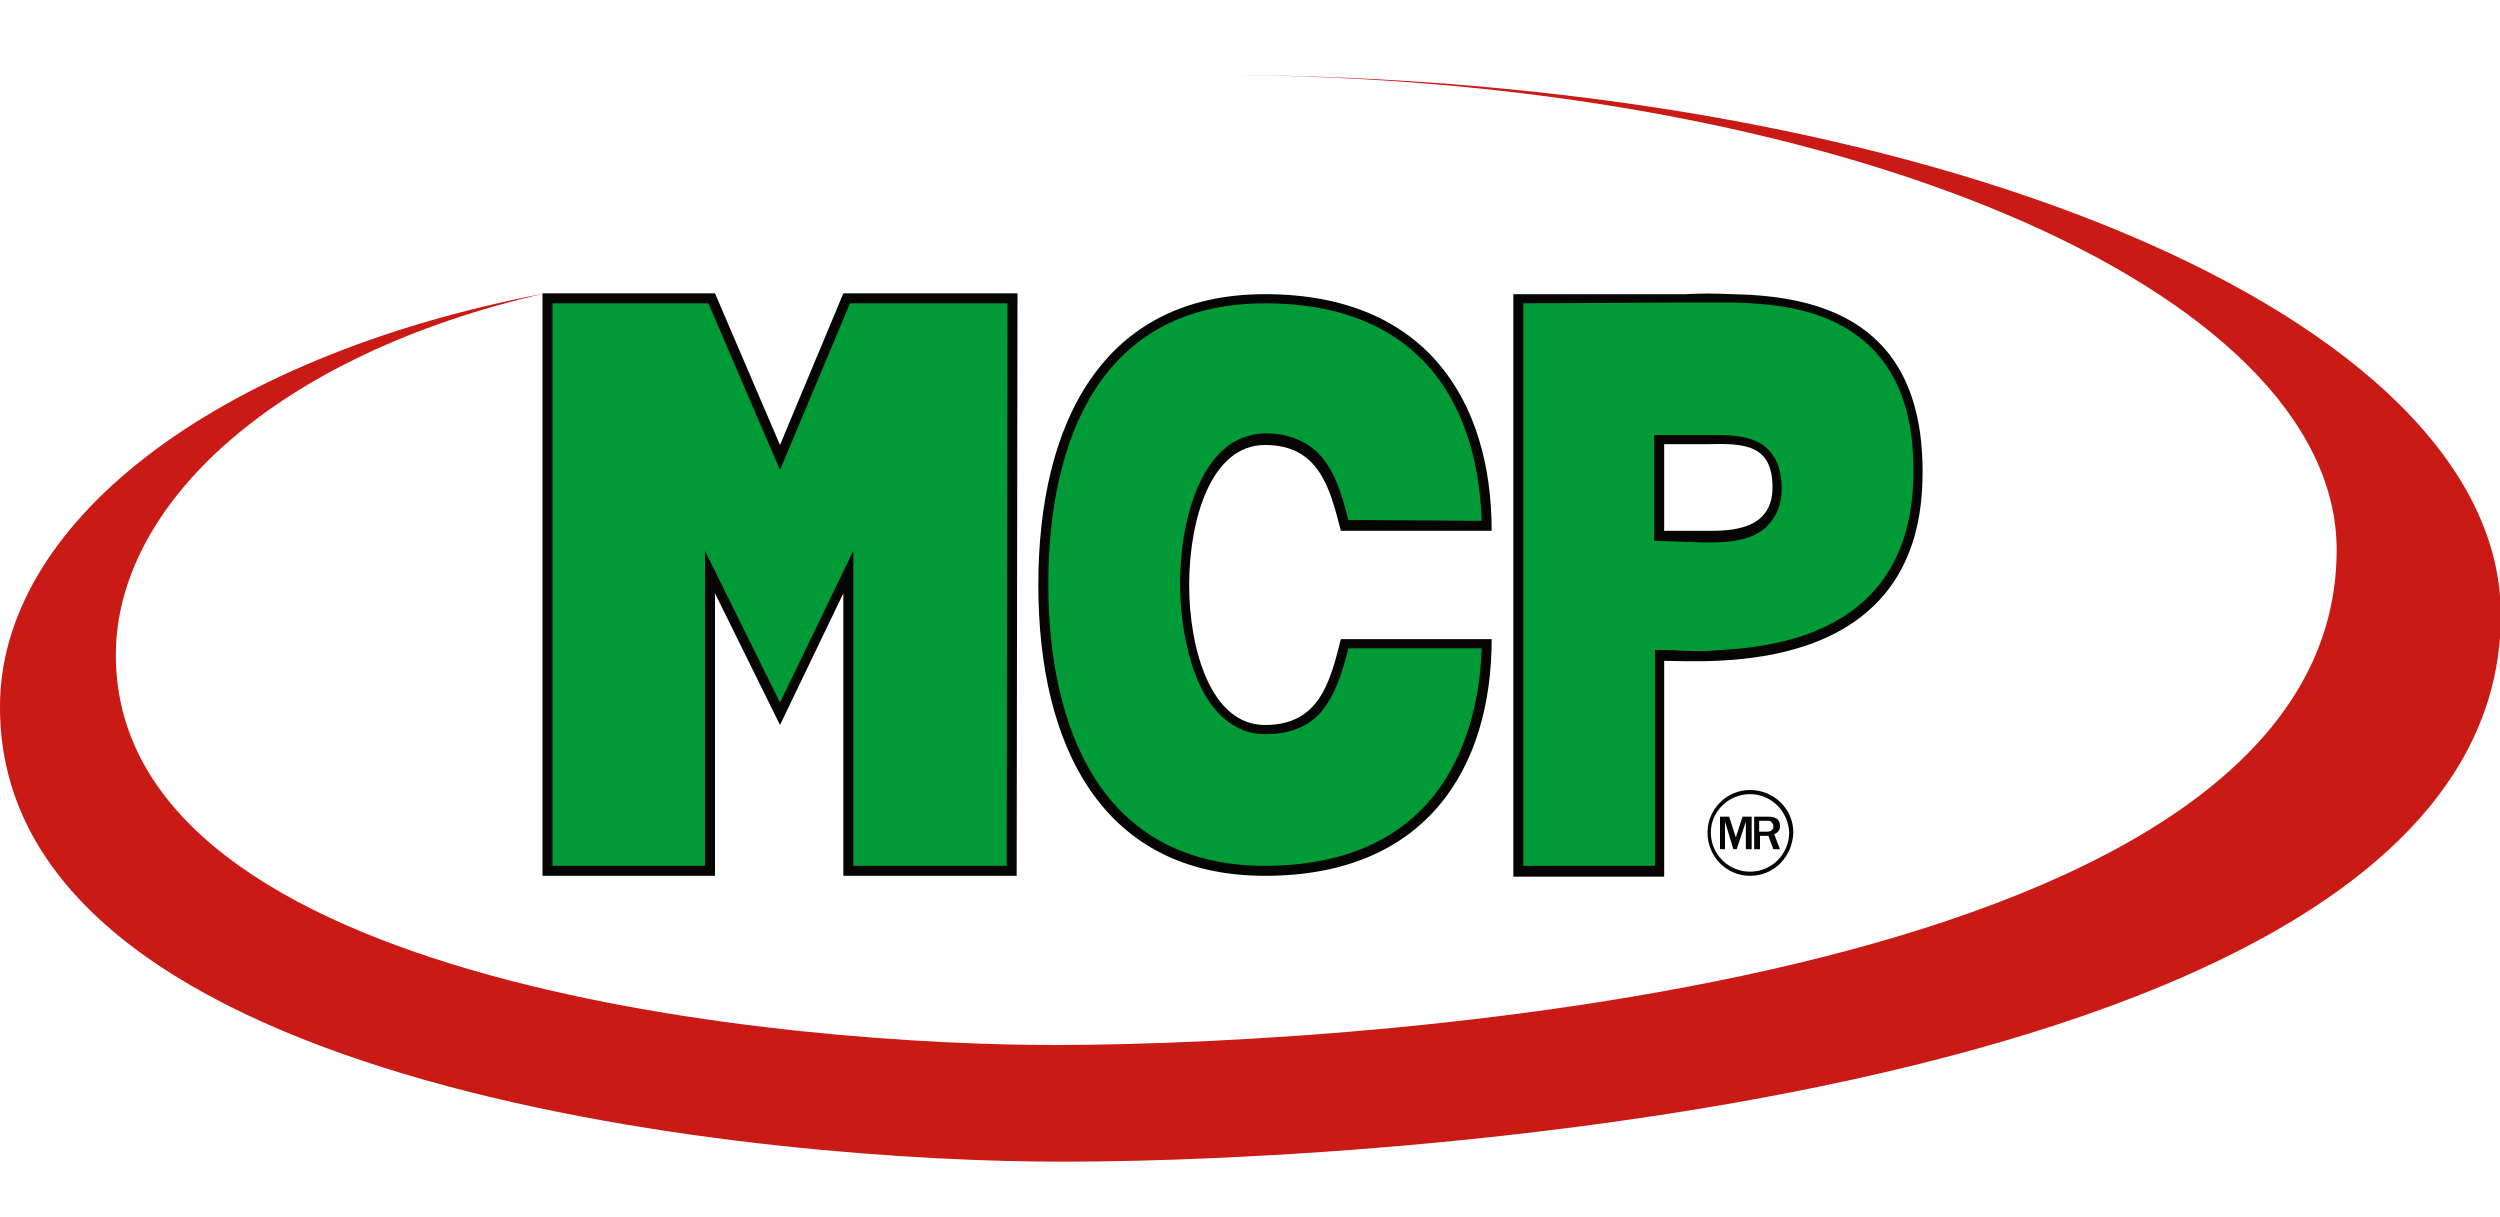 <?xml version="1.0" encoding="utf-8"?>
<!-- Generator: Adobe Illustrator 21.1.0, SVG Export Plug-In . SVG Version: 6.00 Build 0)  -->
<svg version="1.1" id="Capa_1" xmlns="http://www.w3.org/2000/svg" xmlns:xlink="http://www.w3.org/1999/xlink" x="0px" y="0px"
	 viewBox="0 0 300 146" style="enable-background:new 0 0 300 146;" xml:space="preserve">
<style type="text/css">
	.st0{fill:#C91A15;}
	.st1{fill:#060504;}
	.st2{fill:#009B37;}
</style>
<g>
	<path class="st0" d="M65.4,35.2C33,42.6,13.9,60.6,13.9,78.6c0,40,82.1,46.9,113.2,46.8c39.4-0.1,153.3-8.1,153.3-59.4
		c0-31.2-60.3-57-134.7-57c0.2,0,0.1,0,0.1,0C231,9,300.1,38,300.1,73.8c0,56.8-131.1,65.6-172.3,65.6C93.6,139.5,0,131.4,0,84.9
		C-0.1,63.2,25.1,42.9,65.4,35.2z"/>
	<path class="st1" d="M210,105.1c-2.8,0-5.1-2.3-5.1-5.2c0-2.8,2.3-5.1,5.1-5.1c2.9,0,5.2,2.3,5.2,5.1
		C215.1,102.8,212.9,105.1,210,105.1z M210,105.1L210,105.1L210,105.1z M210,95.3L210,95.3c-2.6,0-4.7,2.1-4.7,4.6
		c0,2.6,2.1,4.7,4.7,4.7c2.6,0,4.7-2.1,4.7-4.7C214.6,97.4,212.6,95.3,210,95.3z"/>
	<polygon class="st1" points="210.2,101.9 209.5,101.9 209.5,98.6 208.4,101.9 208,101.9 207,98.6 207,101.9 206.4,101.9 206.4,98 
		207.5,98 208.3,100.5 209.1,98 210.2,98 	"/>
	<path class="st1" d="M213.6,101.9h-0.8l-0.6-1.6h-1v1.6h-0.7V98h1.7c0.5,0,0.8,0.1,1.1,0.3c0.2,0.2,0.3,0.5,0.3,0.8
		c0,0.5-0.2,0.8-0.7,1L213.6,101.9z M213.6,101.9L213.6,101.9L213.6,101.9z M211.2,99.8L211.2,99.8h0.9c0.2,0,0.5-0.1,0.5-0.2
		c0.2-0.1,0.2-0.2,0.2-0.5c0-0.2-0.1-0.3-0.2-0.4c-0.1-0.2-0.2-0.2-0.5-0.2h-1v1.3L211.2,99.8L211.2,99.8z"/>
	<polygon class="st1" points="65.1,35.2 85.8,35.2 93.6,53.4 101.2,35.2 122.1,35.2 122,105.1 101.2,105.1 101.2,71.2 93.6,87 
		85.8,71.2 85.8,105.1 65.1,105.1 	"/>
	<polygon class="st2" points="66.3,36.4 66.3,103.9 84.6,103.9 84.6,66.1 93.6,84.3 102.4,66.1 102.4,103.9 120.8,103.9 120.9,36.4 
		102,36.4 93.6,56.4 85,36.4 	"/>
	<path class="st1" d="M207.9,35.3c10.2,0.2,23.2,3,22.8,22.1c-0.4,24.1-25.9,21.9-31,21.9v25.9h-18.1V35.3h20.7
		C204,35.2,205.7,35.2,207.9,35.3z M207.9,35.3L207.9,35.3L207.9,35.3z M199.7,63.7h5.2c2.6,0,7.8,0,7.8-5.2s-3.4-5.3-7.8-5.2h-5.2
		V63.7z"/>
	<path class="st2" d="M182.8,36.4v67.5h15.8V78h1.1c1,0,1.9,0.1,2.8,0.1c1.4,0.1,2.8,0,4.1-0.1c3.4-0.2,6.8-0.7,10-1.8
		c8.8-3.1,12.8-9.7,13-18.9c0.2-8.1-2.1-15.4-10-18.9c-3.6-1.6-7.8-2-11.6-2.1c-1.9,0-3.8,0-5.6,0L182.8,36.4L182.8,36.4z
		 M182.8,36.4L182.8,36.4L182.8,36.4z M198.5,64.9V52.2h6.3c2.2,0,5.2-0.1,7,1.4c1.6,1.3,2,3.2,2,5.1c0,2-0.8,3.8-2.4,5
		c-1.9,1.3-4.4,1.4-6.6,1.4L198.5,64.9L198.5,64.9z"/>
	<path class="st1" d="M179,63.7c0-15.5-7.8-28.4-27.2-28.4c-19.5,0-27.2,15.5-27.2,34.9c0,19.5,7.8,34.9,27.2,34.9
		s27.2-13,27.2-28.4h-18.1c-1.3,5.2-2.6,10.3-9.1,10.3s-9.1-9.1-9.1-16.8c0-7.8,2.6-16.8,9.1-16.8s7.8,5.2,9.1,10.3L179,63.7
		L179,63.7z"/>
	<path class="st2" d="M177.8,62.5c-0.2-6.2-1.7-12.6-5.6-17.6c-5.1-6.4-12.6-8.5-20.4-8.5c-19.8,0-26,16.5-26,33.7s6.3,33.8,26,33.8
		c7.8,0,15.4-2.2,20.4-8.6c3.8-4.9,5.4-11.3,5.6-17.5h-16c-0.7,2.8-1.6,5.9-3.6,8c-1.7,1.7-4,2.3-6.3,2.3c-1.2,0-2.3-0.2-3.4-0.8
		c-5.4-2.7-6.9-11.7-6.9-17.3c0-1.3,0.1-2.5,0.2-3.7c0.5-4.7,2.2-11.2,6.7-13.5c1.1-0.5,2.2-0.8,3.4-0.8c2.3,0,4.6,0.7,6.3,2.4
		c2,2,2.9,5.2,3.6,8L177.8,62.5L177.8,62.5z"/>
</g>
</svg>

